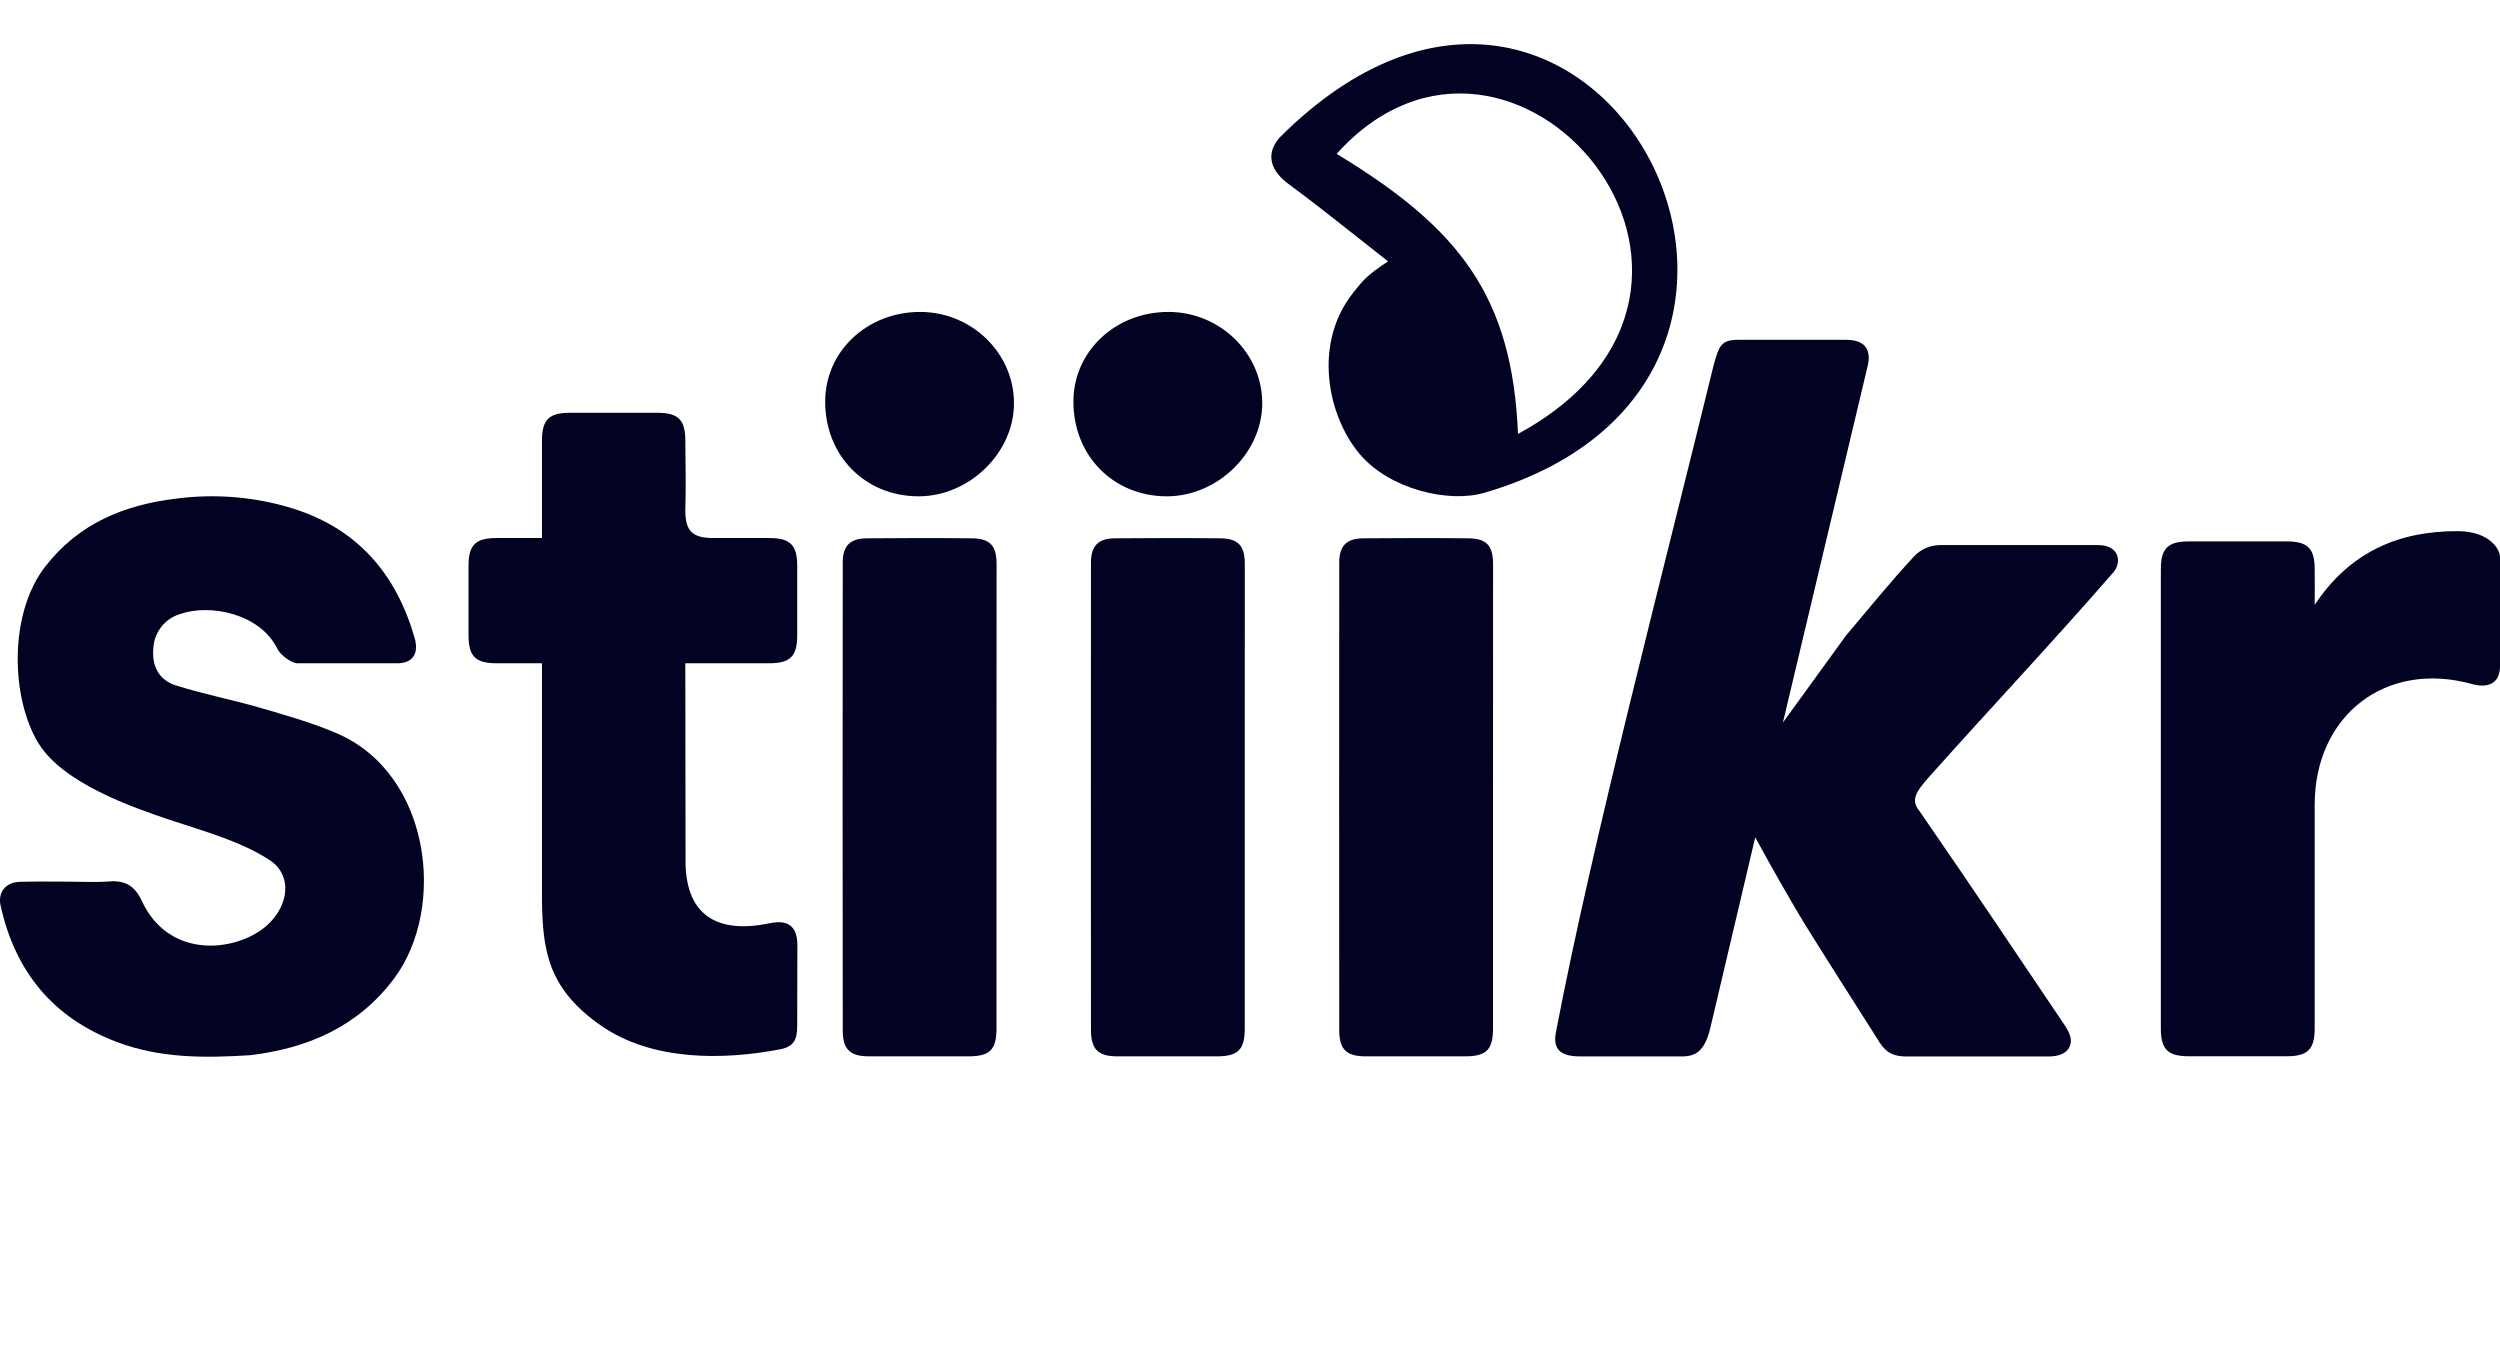 <svg width="95" height="52" viewBox="0 0 95 52" fill="none" xmlns="http://www.w3.org/2000/svg">
<path d="M2.615 33.503C3.125 33.503 3.636 33.535 4.143 33.495C4.751 33.446 5.123 33.659 5.386 34.228C6.367 36.352 8.693 36.199 9.916 35.346C10.928 34.64 11.221 33.31 10.231 32.673C9.101 31.945 7.688 31.57 6.444 31.152C5.045 30.683 2.392 29.764 1.462 28.244C0.416 26.535 0.322 23.331 1.716 21.533C2.984 19.899 4.702 19.184 6.711 18.946C8.201 18.751 9.717 18.882 11.151 19.33C13.603 20.107 15.059 21.822 15.754 24.233C15.915 24.792 15.727 25.177 15.147 25.204C13.849 25.206 12.556 25.204 11.294 25.204C11.095 25.204 10.672 24.918 10.539 24.653C9.874 23.301 7.958 22.942 6.853 23.331C6.576 23.412 6.331 23.574 6.149 23.796C5.967 24.019 5.856 24.291 5.833 24.576C5.749 25.274 6.016 25.832 6.674 26.042C7.737 26.382 8.838 26.59 9.908 26.902C10.893 27.19 11.89 27.471 12.831 27.88C16.368 29.425 16.97 34.489 14.99 37.164C13.625 39.005 11.703 39.834 9.516 40.097C7.773 40.208 6.084 40.219 4.434 39.593C2.006 38.675 0.58 36.918 0.025 34.425C-0.092 33.907 0.211 33.523 0.761 33.509C1.375 33.49 1.995 33.503 2.615 33.503Z" fill="#020323"/>
<path d="M20.595 16.744L20.595 20.445L18.867 20.445C18.07 20.445 17.804 20.709 17.804 21.496L17.804 24.146C17.804 24.94 18.07 25.204 18.867 25.204L20.595 25.204L20.595 34.193C20.617 36.135 20.834 37.564 22.807 38.952C24.78 40.34 27.504 40.281 29.63 39.877C30.161 39.776 30.287 39.518 30.294 39.018C30.294 38.82 30.3 36.947 30.3 35.911C30.3 35.118 29.855 34.958 29.264 35.081C27.306 35.49 26.107 34.829 26.051 32.846L26.042 25.204L29.231 25.204C30.028 25.204 30.294 24.94 30.294 24.146L30.294 21.503C30.294 20.709 30.028 20.445 29.231 20.445L27.105 20.445C26.308 20.445 26.042 20.181 26.042 19.387C26.071 18.286 26.049 17.845 26.042 16.744C26.042 15.951 25.776 15.686 24.979 15.686L21.657 15.686C20.86 15.686 20.595 15.951 20.595 16.744Z" fill="#020323"/>
<path d="M93.406 20.184C91.135 20.174 89.287 20.983 87.958 22.985C87.958 22.531 87.967 22.086 87.958 21.631C87.958 20.838 87.692 20.574 86.895 20.574L83.175 20.574C82.377 20.574 82.112 20.838 82.112 21.631L82.112 39.08C82.112 39.874 82.377 40.138 83.175 40.138L86.895 40.138C87.692 40.138 87.958 39.874 87.958 39.08L87.958 30.587C87.958 27.183 90.658 25.085 93.937 25.994C94.56 26.167 94.991 25.959 95 25.333C95.019 23.946 95 22.557 95 21.169C95 20.853 94.575 20.189 93.406 20.184Z" fill="#020323"/>
<path fill-rule="evenodd" clip-rule="evenodd" d="M51.661 9.076L51.662 9.077C52.023 9.363 52.385 9.65 52.747 9.933C51.963 10.443 51.798 10.65 51.452 11.085L51.42 11.126C49.892 13.042 50.429 15.802 51.685 17.273C52.815 18.594 55.046 19.123 56.402 18.727C71.549 14.298 60.388 -6.522 48.629 5.223C48.073 5.852 48.282 6.492 48.963 6.991C49.846 7.64 50.751 8.356 51.661 9.076ZM50.792 5.847C55.472 8.68 57.465 11.258 57.684 16.489C68.028 10.861 57.465 -1.565 50.792 5.847Z" fill="#020323"/>
<path d="M37.867 30.291C37.867 33.218 37.867 36.146 37.867 39.075C37.867 39.888 37.619 40.139 36.811 40.141C35.549 40.141 34.287 40.141 33.025 40.141C32.299 40.141 32.025 39.877 32.024 39.149C32.018 33.227 32.018 27.304 32.024 21.381C32.024 20.738 32.301 20.456 32.954 20.456C34.282 20.444 35.611 20.441 36.94 20.456C37.628 20.465 37.87 20.741 37.87 21.439C37.868 24.39 37.867 27.34 37.867 30.291Z" fill="#020323"/>
<path d="M47.301 30.291C47.301 33.218 47.301 36.146 47.301 39.075C47.301 39.888 47.052 40.139 46.244 40.141C44.982 40.141 43.72 40.141 42.459 40.141C41.732 40.141 41.459 39.877 41.457 39.149C41.452 33.227 41.452 27.304 41.457 21.381C41.457 20.738 41.735 20.456 42.387 20.456C43.716 20.444 45.045 20.441 46.373 20.456C47.062 20.465 47.303 20.741 47.303 21.439C47.302 24.39 47.301 27.34 47.301 30.291Z" fill="#020323"/>
<path d="M56.734 30.291C56.734 33.218 56.734 36.146 56.734 39.075C56.734 39.888 56.486 40.139 55.678 40.141C54.416 40.141 53.154 40.141 51.893 40.141C51.166 40.141 50.892 39.877 50.891 39.149C50.886 33.227 50.886 27.304 50.891 21.381C50.891 20.738 51.169 20.456 51.821 20.456C53.15 20.444 54.478 20.441 55.807 20.456C56.495 20.465 56.737 20.741 56.737 21.439C56.735 24.39 56.734 27.34 56.734 30.291Z" fill="#020323"/>
<path d="M44.399 11.853C46.359 11.853 47.97 13.423 47.965 15.327C47.965 17.209 46.266 18.861 44.34 18.86C42.307 18.86 40.786 17.316 40.79 15.257C40.79 13.35 42.385 11.853 44.399 11.853Z" fill="#020323"/>
<path d="M34.965 11.853C36.925 11.853 38.537 13.423 38.531 15.327C38.531 17.209 36.832 18.861 34.907 18.86C32.874 18.86 31.353 17.316 31.357 15.257C31.357 13.35 32.951 11.853 34.965 11.853Z" fill="#020323"/>
<path d="M70.141 24.16C70.994 23.15 71.827 22.122 72.724 21.153C72.985 20.87 73.343 20.712 73.741 20.712L79.72 20.712C80.584 20.712 80.65 21.439 80.241 21.824C78.076 24.32 75.494 27.066 73.295 29.534C72.745 30.151 72.624 30.435 72.944 30.825C75.402 34.394 76.266 35.716 78.445 38.939C78.644 39.233 78.746 39.484 78.667 39.716C78.548 40.063 78.177 40.145 77.86 40.145C76.133 40.145 74.206 40.146 72.413 40.145C71.682 40.144 71.51 39.748 71.217 39.285C70.088 37.501 69.822 37.104 68.623 35.183C68.241 34.571 67.308 32.946 66.699 31.817L64.989 39.077C64.773 39.946 64.441 40.144 63.909 40.144L60.056 40.144C59.259 40.144 59.006 39.847 59.126 39.219C60.517 31.951 63.194 21.77 65.125 13.848C65.32 13.178 65.383 12.913 66.035 12.913C67.398 12.913 68.759 12.913 70.154 12.913C70.951 12.913 71.1 13.376 70.971 13.907L67.751 27.456L70.141 24.16Z" fill="#020323"/>
</svg>
